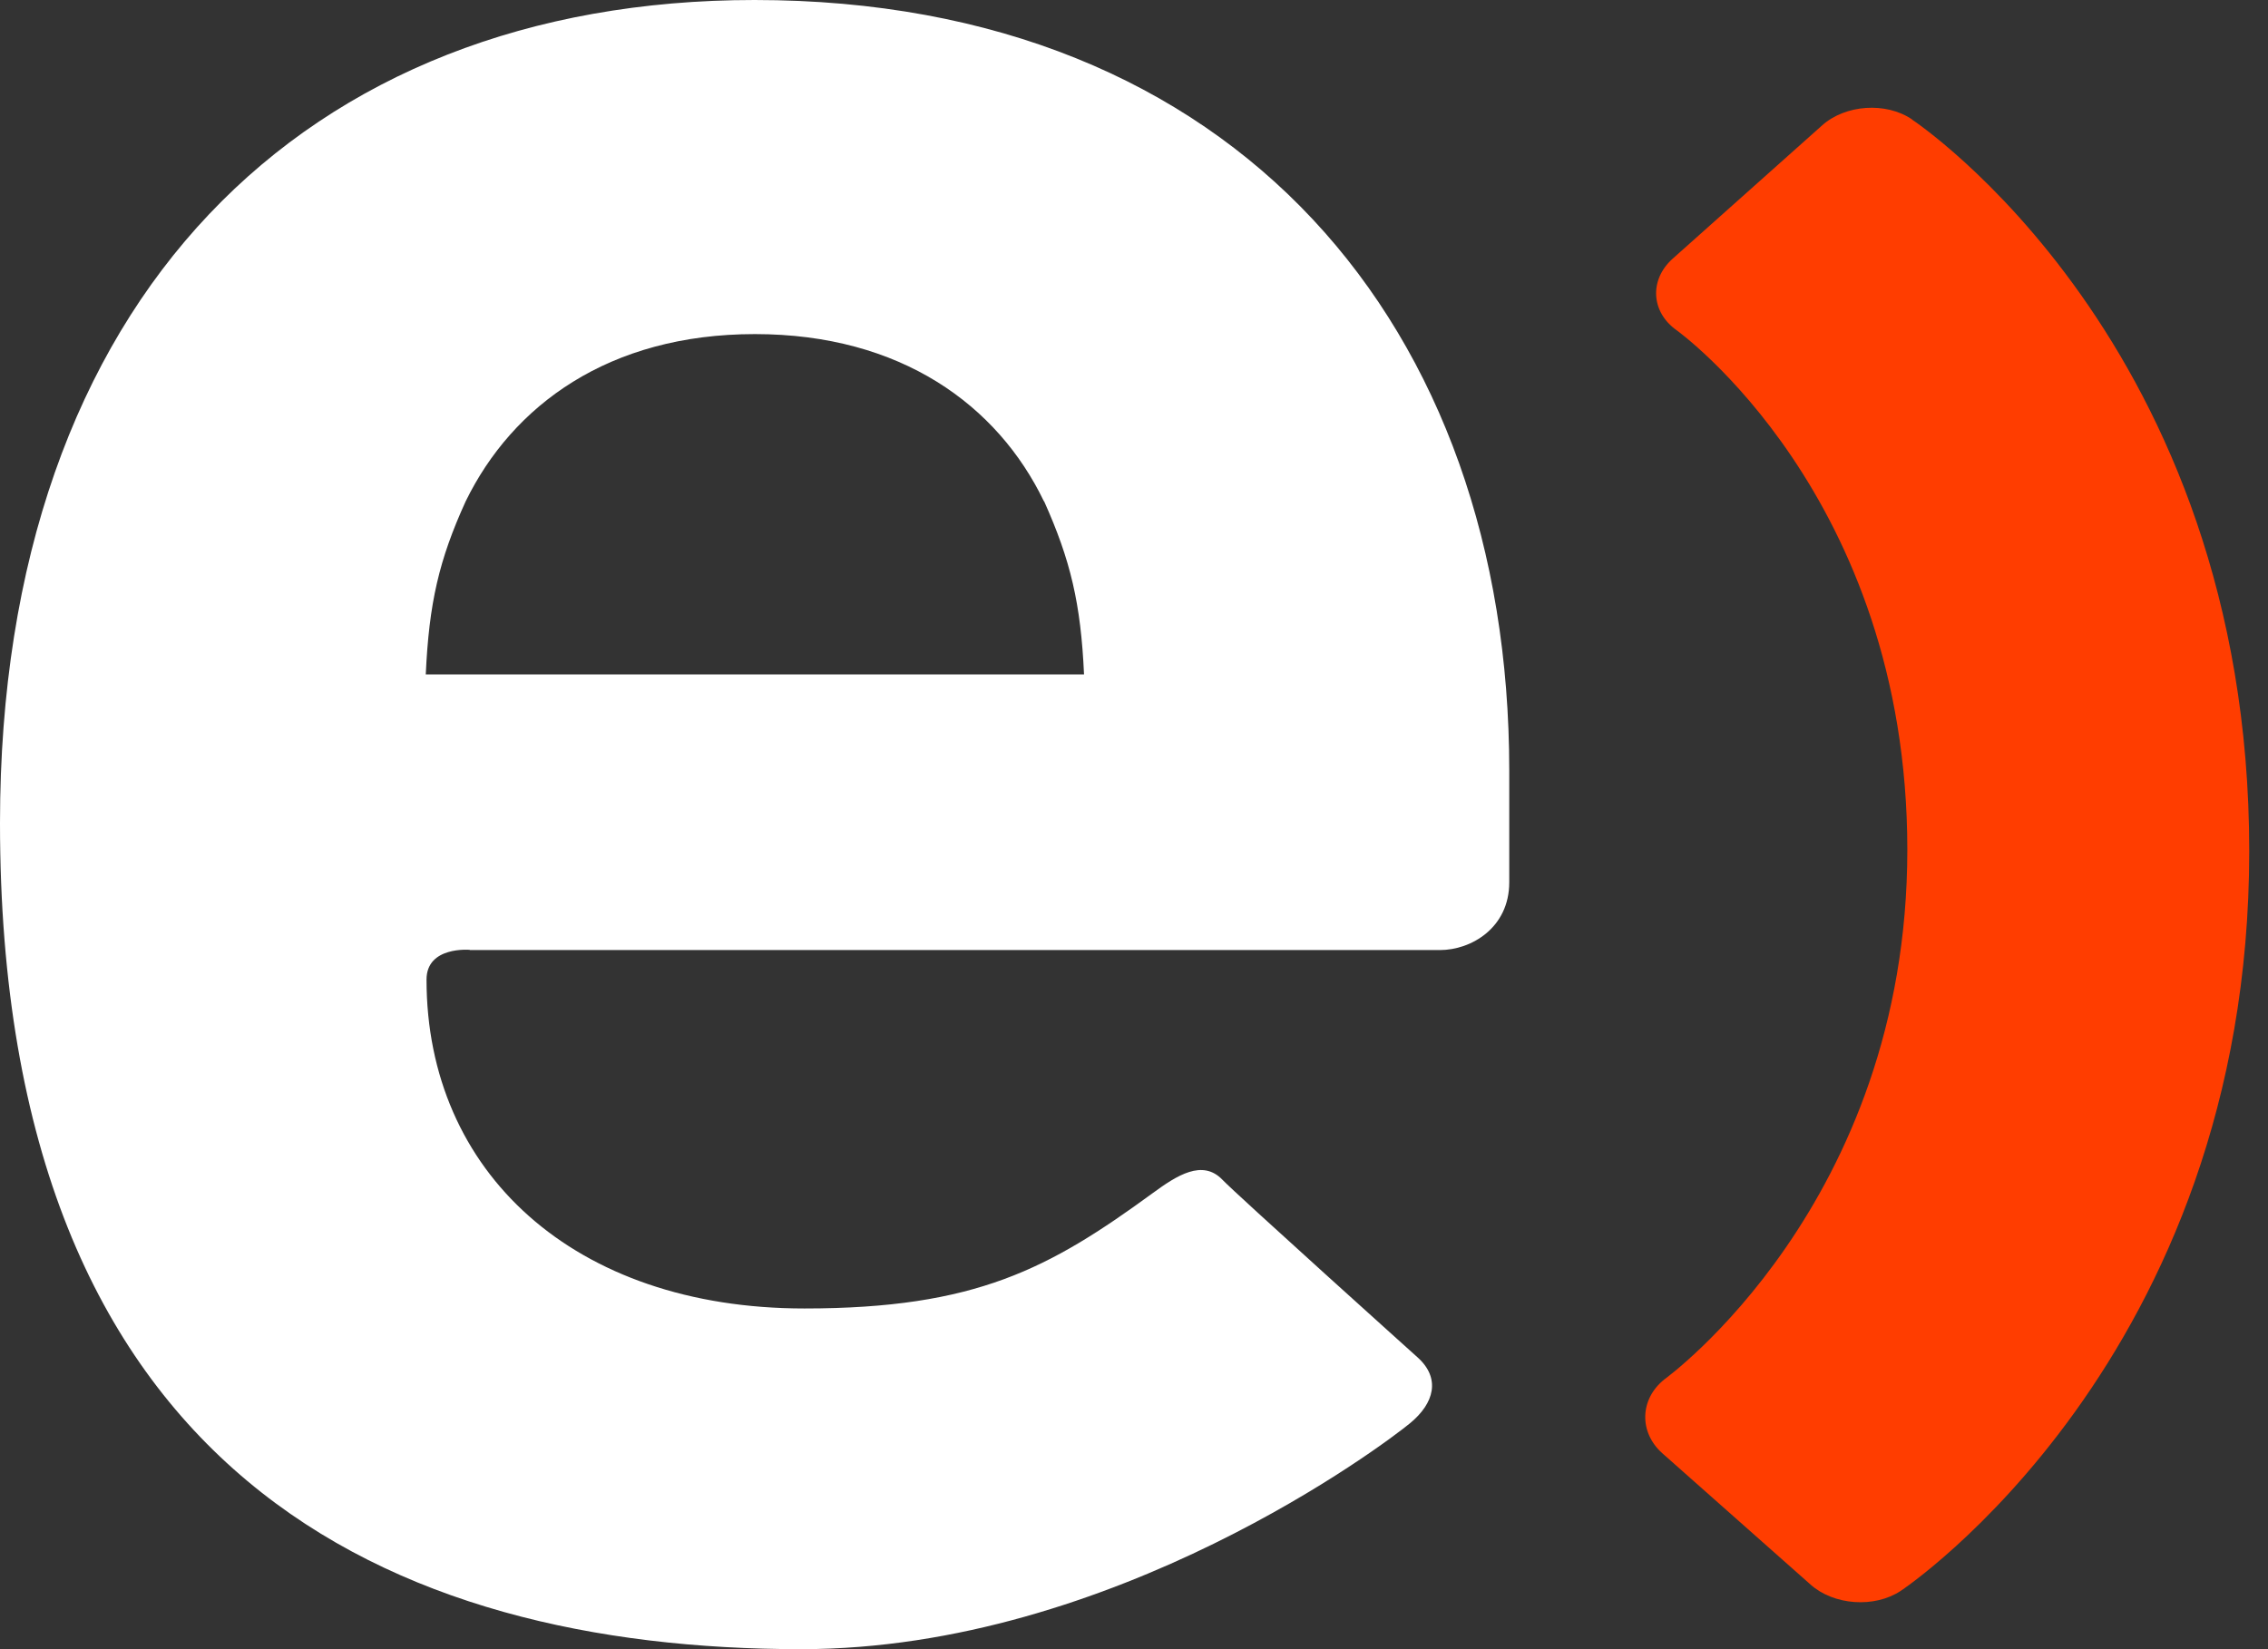 <svg width="33" height="24" viewBox="0 0 33 24" fill="none" xmlns="http://www.w3.org/2000/svg">
<rect x="0" y="0" width="33" height="24" fill="#333333" stroke="none"/>
<g id="Logo">
<g id="Logo_2">
<path id="Vector" d="M27.82 1.737C27.438 1.479 26.85 1.523 26.513 1.824L24.335 3.767C23.995 4.074 24.023 4.542 24.394 4.805C24.394 4.805 27.752 7.205 27.752 12.366C27.752 17.527 24.217 20.074 24.217 20.074C23.857 20.362 23.846 20.844 24.186 21.148L26.344 23.06C26.682 23.362 27.275 23.405 27.657 23.151C27.657 23.151 32.727 19.792 32.727 12.385C32.727 4.978 27.823 1.742 27.823 1.742" fill="#FF3D00"/>
<path id="Vector_2" d="M6.836 13.823C6.836 13.823 6.206 13.766 6.206 14.256C6.206 17.053 8.348 19.042 11.704 19.042C14.199 19.042 15.265 18.464 16.774 17.362C17.125 17.105 17.496 16.867 17.786 17.168C17.983 17.376 20.63 19.757 20.63 19.757C20.962 20.058 20.872 20.42 20.515 20.713C20.164 21.003 16.206 24 11.659 24C5.706 24 0 21.477 0 11.977C0 4.323 4.452 0 10.978 0C17.994 0 21.96 4.772 21.96 11.21V12.84C21.96 13.503 21.406 13.826 20.951 13.826H6.836V13.823ZM15.189 7.295C14.517 5.901 13.112 4.862 10.984 4.862C8.856 4.862 7.457 5.901 6.776 7.295C6.386 8.15 6.242 8.783 6.195 9.815H15.773C15.726 8.783 15.577 8.152 15.192 7.295" fill="white"/>
</g>
</g>
</svg>
